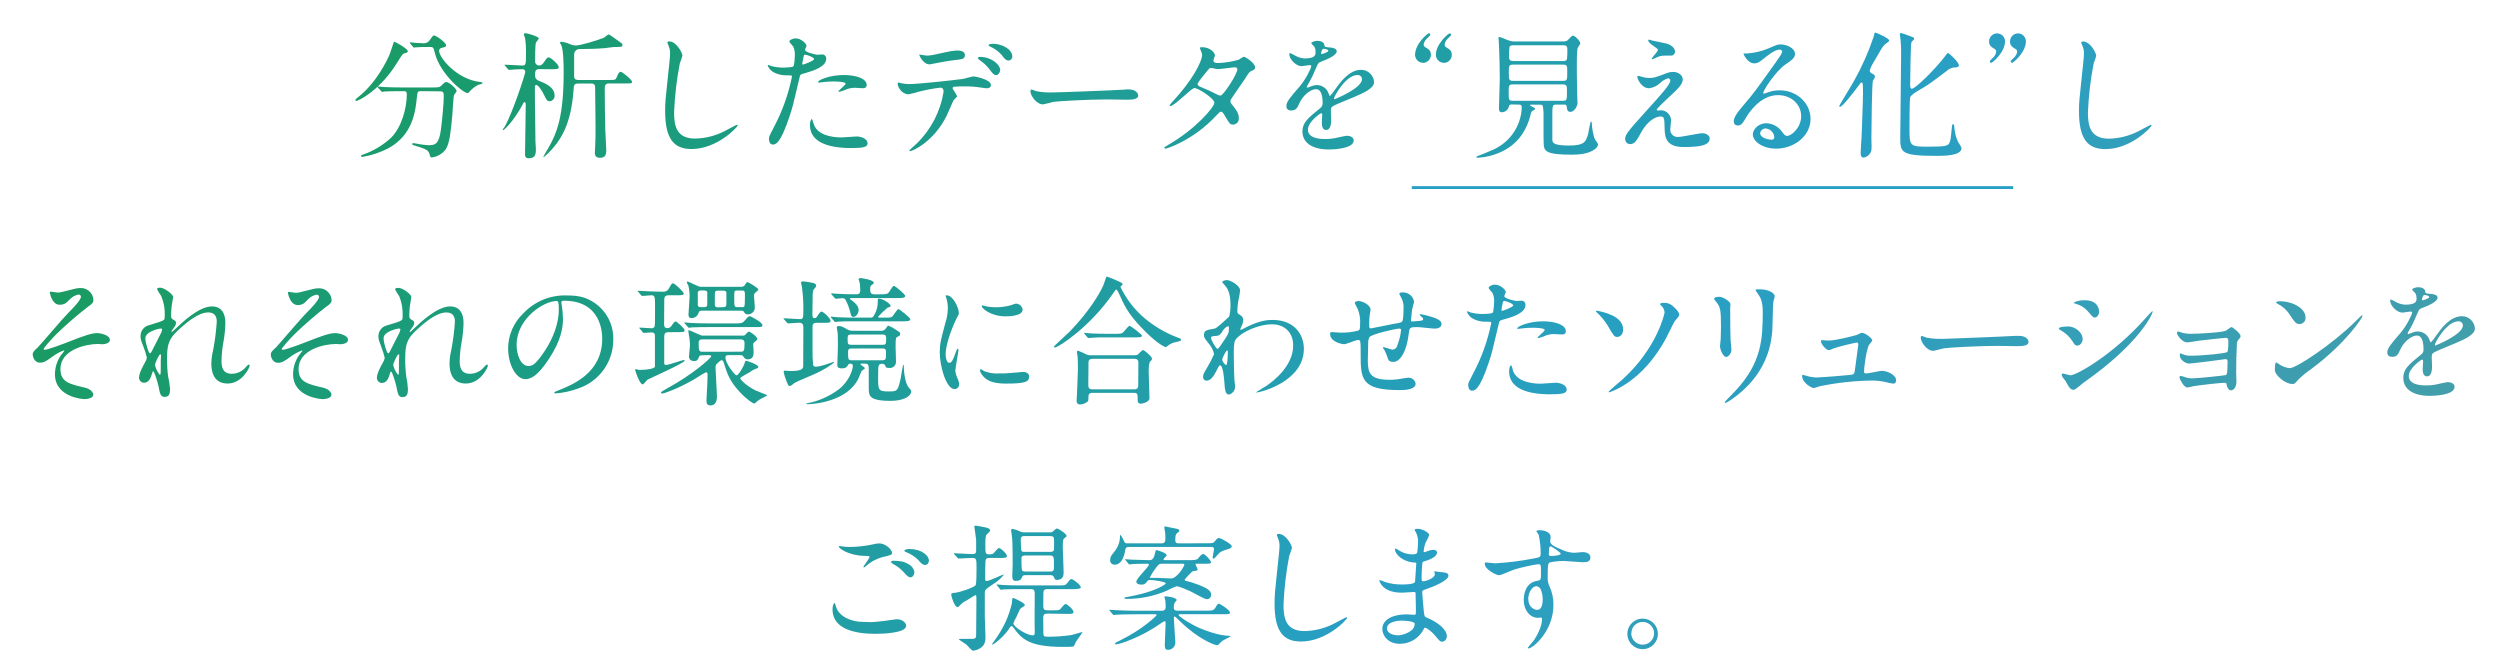 <svg xmlns="http://www.w3.org/2000/svg" xmlns:xlink="http://www.w3.org/1999/xlink" viewBox="0 0 873 230"><defs><style>.a{fill:none;}.b{clip-path:url(#a);}.c{fill:url(#b);}.d{fill:#289fc4;}</style><clipPath id="a" transform="translate(11.4 11.41)"><path class="a" d="M131,6.43c0,.48-.34.58-1.35.82-.48.14-1.34,1.53-2.4,3.26-5.57,9.17-13.2,13.3-14.26,13.3-.19,0-.28-.1-.28-.29s.09-.33,1-1.05c6.48-5.09,10.13-13.06,10.8-14.5.34-.72,1.59-4.8,1.64-4.8C126.43,3,131,5.62,131,6.43Zm4.65,14c-1.25,0-1.25.1-1.53,2.64-.44,4.22-1.35,12.53-9.7,17.19a31.58,31.58,0,0,1-9.17,3.12c-.14,0-.58,0-.58-.34s.24-.34,1.11-.62a27.6,27.6,0,0,0,9.46-5.81c3.55-3.6,5.42-10.13,5.42-15.12,0-1.06-.48-1.06-1.2-1.06H128c-1.78,0-4.08.05-4.94.1-.2,0-.87.14-1,.14s-.29-.14-.44-.34l-1-1.1c-.14-.19-.19-.24-.19-.29s0-.14.19-.14c.34,0,1.78.19,2.12.19,2.35.1,4.32.14,6.57.14h10.52c2.16,0,2.4-.09,3.17-.91s1.15-1,1.48-1c.77,0,3.56,2.2,3.56,3.21,0,.24-.77,1.11-.87,1.3-.24.48-.53,5.95-.62,7.05-.53,5.81-.92,9.75-2.26,11.91a7.25,7.25,0,0,1-4.9,2.88c-.52,0-.52-.14-.91-1.49-.29-1.1-1.92-1.73-4.41-2.45-1.06-.28-1.59-.48-1.59-.76s.43-.29.53-.29c.34,0,1.63.29,1.87.33a27.94,27.94,0,0,0,3.41.39c2.3,0,3.6-.43,4.27-5.38.48-3.7,1-9.26,1-11.71,0-1.3-.09-1.73-1.44-1.73ZM138,5c-1.2,0-2.83,0-3.84.1-.14,0-.81.09-1,.09s-.19,0-.38-.28l-.91-1.11a.49.49,0,0,1-.15-.33s.05-.1.15-.1c.28,0,1.68.19,2,.19.53.05,2.55.15,2.88.15a2.46,2.46,0,0,0,2-1.25c1-1.35,1.06-1.49,1.44-1.49.62,0,4.18,2.4,4.18,3.46,0,.48-.15.52-1.44.86-.24,0-1,.29-1,1,0,2.49,6.33,10.13,14.45,10.94.14,0,.72.1.72.39s-1.25.53-1.44.57a10,10,0,0,0-2.93,2.21c-.1.15-.63.72-.77.72-1.63,0-9.55-6.62-11.47-13.87C140,5.18,139.92,5,138.82,5Zm38.93,7.73c-1.49,0-1.49.87-1.49,2.31a1.79,1.79,0,0,0,1.15,1.68c2.26.91,5.67,2.2,5.67,5.23a1.88,1.88,0,0,1-1.73,2c-.86,0-1.15-.53-1.87-2.07s-2.12-3.6-2.74-3.6a.49.49,0,0,0-.53.43V23c0,1.44.19,14,.19,15,0,.39.15,2.26.15,2.55,0,1.58,0,3.31-2.5,3.31-1.29,0-1.29-.91-1.29-1.59,0-1.29.09-7.68.14-9.12,0-1.15.1-6.77.1-8.06,0-.34-.05-.82-.39-.82s-.33.15-.81,1.06c-3,5.52-6.29,8.69-6.68,8.69a.16.16,0,0,1-.14-.15c0-.19.58-.86.67-1,2.79-4.89,7.2-18.43,7.2-19.2a.89.89,0,0,0-.81-.91c-1.78,0-3.46.1-3.84.15-.15,0-.87.09-1,.09s-.29-.09-.43-.29l-.92-1.1c-.09-.1-.24-.24-.24-.34s.1-.09.2-.09c.86,0,5,.29,6,.29,1.29,0,1.29-.39,1.29-5.19a26.66,26.66,0,0,0-.33-4.42,8.06,8.06,0,0,1-.44-1.2c0-.43.44-.48.63-.48.38,0,4.61,1.11,4.61,1.83,0,.24-.87,1.2-1,1.44-.29.62-.29,5.71-.29,6.77a1.39,1.39,0,0,0,1.44,1.25c.48,0,1-.2,1.58-1.06,1.11-1.63,1.25-1.78,1.73-1.78.72,0,3.51,2.5,3.51,3.41,0,.72-.87.72-2.6.72Zm24.39,5c-1.49,0-1.54.87-1.54,1.92,0,2.11.1,12.29.19,14.36,0,.62.34,6.76.34,7,0,1.72-.39,2.68-2.26,2.68-1.54,0-1.73-1-1.73-1.77,0-.24.05-1.15.1-1.78.14-2.69.14-4.41.14-7.68,0-1.87-.14-11.14-.14-13.25,0-1.29-.58-1.44-1.39-1.44h-4.61c-1.25,0-1.39.63-1.44,1.25-.72,10.56-3.07,16.66-7.73,21.79a22.71,22.71,0,0,1-2.74,2.64c-.09,0-.14-.09-.14-.19s1.44-2.54,1.68-2.93c3.26-5.61,5.38-11.71,5.38-26.54,0-2.16-.05-7.73-.82-9.41a4.41,4.41,0,0,1-.48-.82c0-.09.05-.38.58-.38a9.67,9.67,0,0,1,2.88.81,5.23,5.23,0,0,0,2.16.48c1.39,0,7.2-1.68,9.69-2.68.29-.1,1.39-1.16,1.68-1.16a1.19,1.19,0,0,1,.58.24c.29.2,2.21,1.54,2.59,1.83,1.54,1.05,1.68,1.2,1.68,1.49,0,.81-.29.81-2.88.81-.43,0-2.69.34-3.21.39-2.84.24-5.91.33-8.79.33a1.87,1.87,0,0,0-2,1.83c0,1.1,0,6.53,0,7.73s1,1.24,1.48,1.24h10.71c2.06,0,2.3,0,2.69-1,.53-1.39.91-1.87,1.39-1.87s3.94,2.74,3.94,3.51c0,.57-.24.57-2.55.57Zm25.58-9.7a22.93,22.93,0,0,1-.91,2.69,114.36,114.36,0,0,0-2,17.09c0,4.85.91,9.17,7.34,9.17a23.68,23.68,0,0,0,10.08-2.49c.72-.34,4.37-2.36,4.57-2.36a.22.22,0,0,1,.23.24c0,.53-7.1,8.26-16.12,8.26-6.24,0-9.22-3.6-9.22-13.25,0-3,.09-3.94,1.1-13.34.19-1.59.63-5.53.63-6.87a6,6,0,0,0-.44-2.35c0-.15-.52-1.25-.52-1.3,0-.33.38-.48.67-.48C224.79,3.07,226.9,7,226.9,8.06Zm31.92,25a64.63,64.63,0,0,0,6.33-17.66c0-.48-.19-.48-1.72-.48a9.33,9.33,0,0,1-4.28-.86,4.64,4.64,0,0,1-2.49-2.6.2.2,0,0,1,.19-.19c.19,0,.91.39,1.1.43a17.65,17.65,0,0,0,4.28.53c.72,0,3-.09,3.4-.43s.53-3.6.53-3.94a6.67,6.67,0,0,0-.57-3c-.2-.24-1.35-1.44-1.35-1.78S265.15,2,266.4,2c2.16,0,3.84,2,3.84,2.54,0,.24-.53,1.2-.53,1.44,0,.91,3.84,1.73,4.33,1.73.19,0,1.24-.1,1.48-.1a1.38,1.38,0,0,1,1.59,1.49c0,2.69-4.08,4.08-7.25,5-1.63.43-1.83.48-2,1.34-2.45,10.46-2.49,10.51-3.5,13.63-3.31,10-5,10-5.95,10-1.16,0-1.3-1.59-1.3-2.11S257.33,35.86,258.82,33.07ZM269,11.14c.24,0,3.88-1.3,3.88-1.92s-2.59-1.54-3.12-1.54c-.28,0-.43.1-.52.58-.2,1-.2,1.1-.44,2.25C268.71,10.85,268.66,11.14,269,11.14Zm3.64,20.35c1,4.18,6.2,5.09,9.85,5.09.81,0,4.46-.34,5.23-.34,1.63,0,3.84.82,3.84,2.4,0,1.4-1.78,1.64-5.86,1.64-7.77,0-14.26-2-14.26-8,0-1.11.29-2.11.68-2.11C272.26,30.15,272.55,31.35,272.59,31.49Zm10.61-16.7c4.56,0,8,1.34,8,3.45,0,1.15-1,1.15-1.39,1.15s-2.31-.14-2.69-.14a8.05,8.05,0,0,0-3.55.77,8.35,8.35,0,0,1-2,.62c-.09,0-.24,0-.24-.14,0-.34,2.5-2.16,2.5-2.69,0-.72-3.41-.77-4.13-.77a29.23,29.23,0,0,0-3.46.19c-.28.05-1.39.2-1.58.2s-.38,0-.43-.1C273.89,16.71,278.07,14.79,283.2,14.79Zm39.6,7.34c0,.34-1.15,1.25-1.29,1.49s-2,4.61-2.4,5.42c-4.61,9.27-12.1,12.34-12.72,12.34-.2,0-.29-.1-.29-.24s2.16-2.06,2.54-2.4a32.41,32.41,0,0,0,9.41-18.1c0-.57-.09-1.44-1.15-1.44a58.83,58.83,0,0,0-7.63,1.44,29.19,29.19,0,0,1-3.46.87c-2.4,0-3.79-2.6-3.79-3.65,0-.29.09-.48.33-.48a3.8,3.8,0,0,1,.72.24,14.49,14.49,0,0,0,3,.33c3.07,0,15.5-1.34,18.86-1.82.58-.1,3.08-.86,3.6-.86s6.05,1.05,6.05,3c0,.86-.77,1.15-1.39,1.15s-2.88-.38-3.36-.43c-1-.1-2.35-.24-3.41-.24a42.58,42.58,0,0,0-4.85.14.58.58,0,0,0-.33.72A15.16,15.16,0,0,1,322.8,22.13ZM312.15,8c1.48,0,2-.15,6.81-1.2a19.58,19.58,0,0,1,3.84-.58c1,0,2.74.19,2.74,1.58s-.82,1.49-3.65,1.78c-2.45.29-5.66.91-6.38,1.06-.24.05-2.12.43-2.26.43-2.35,0-3.84-3.36-3.6-3.46C309.65,7.63,311.76,8,312.15,8Zm25.73,5c0,.72-.58,1.82-1.44,1.82-.68,0-1.11-.38-2.45-2.21a14.26,14.26,0,0,0-3.27-3c-.19-.15-.67-.58-.67-.77s.43-.39.82-.39C335.19,8.54,337.88,11.38,337.88,13.06Zm4.22-4.71a1.36,1.36,0,0,1-1.25,1.44c-1,0-1.63-.81-2.44-1.92a11.57,11.57,0,0,0-4-2.93c-.48-.19-.57-.38-.57-.52,0-.48,1.44-.48,1.77-.48C338.17,3.94,342.1,5.57,342.1,8.35Zm39.55,11.52c.29,0,.82,0,1.06,0,2.93,0,3.36,1.77,3.36,2.11,0,1.34-2,1.49-4,1.49-1.1,0-5.9-.1-6.86-.1-6.62,0-17.62.62-18.77.86-.58.1-3.17.87-3.74.87-2.07,0-4.28-3-4.28-4.61,0-.29.15-.58.39-.58s1.39.53,1.63.58a26.21,26.21,0,0,0,5.86.43C357.89,20.88,374.64,20.26,381.65,19.87Zm14.59,19.54c9.84-5.57,16.42-13.39,16.42-14.88s-5.71-5.14-6.91-5.14-6.92,6.29-8.5,6.29a.22.22,0,0,1-.24-.24,15.89,15.89,0,0,1,1.73-2.06c5.71-6.19,9.65-13,9.65-15.7,0-.38-.77-1.92-.77-2.26s.62-.28.91-.28c2.55,0,4.32,1.87,4.32,2.83,0,.29-.53,1.58-.53,1.87,0,.72,1,.82,1.64.82a29.24,29.24,0,0,0,7.2-1.16,11.27,11.27,0,0,1,1.77-1.05c.48,0,3.94,2.16,3.94,3.7,0,.72-.34.86-1.2,1.24s-.91.58-2.35,2.84c-.68,1.05-3.94,5.61-4.52,6.57-.43.67-.52.82-.52,1.2s0,.53.91,1.63c1.15,1.49,2,2.55,2,4.23a2.06,2.06,0,0,1-2.06,2.3c-1,0-1.2-.33-3-3.41-.1-.19-.63-1.1-1.11-1.1s-.72.34-1.68,1.34c-8.16,8.79-17.38,11.57-17.71,11.57-.1,0-.53,0-.43-.43C395.23,39.94,395.33,39.94,396.24,39.41Zm24.44-26.59c0-.53-.48-.67-.82-.67-.72,0-4.94.62-5.81.62a4.49,4.49,0,0,1-1.44-.19,3.09,3.09,0,0,0-1.15-.19.78.78,0,0,0-.58.19c-.05,0-4.08,4.8-4.08,5.37s.43.82,1.63,1.3a53.63,53.63,0,0,1,5.28,2.45,2.82,2.82,0,0,0,1.11.33C415.88,21.84,420.68,14.45,420.68,12.82Zm17.13,12.81c0-1.44,1.34-3,4.61-6.76,2.16-2.5,4.08-6.48,4.08-7.16,0-.28-.34-.33-.53-.33-.48,0-2.45.38-2.88.38-1.82,0-4.27-2.35-4.27-4.22,0-.15,0-.34.29-.34a11.44,11.44,0,0,1,1.82.91A7.6,7.6,0,0,0,444.1,9C448,9,448,7.68,448,6.72A3.76,3.76,0,0,0,447.65,5c-.14-.24-1.15-1.1-1.15-1.39s1.25-.77,2.11-.77c1.15,0,2.35.43,2.45,1.49.05.62.24.72,2.16.86.33,0,2.16.24,2.16,1.25,0,1.58-3.5,2.93-5.71,3.79-.72.29-.77.39-1.83,2.83a36.34,36.34,0,0,1-2.59,5.19c-.24.43-.34.58-.34.77a.18.18,0,0,0,.2.19,9.91,9.91,0,0,0,1.48-.53,4.53,4.53,0,0,1,1.88-.38,4.32,4.32,0,0,1,4.08,2.93c.33.81.38.91.48.91a24.62,24.62,0,0,0,2-2.59c1.58-2.21,4.7-6.58,8.88-6.58a4.53,4.53,0,0,1,4.51,4.27c0,2.26-3.79,3.84-6.77,5.14-1.2.53-6.62,2.69-7.49,3.21s-.81,1-.81,2c0,.43.09,2.45.09,2.88,0,.77,0,3.51-1.78,3.51-1.29,0-1.48-1.59-1.48-2.45,0-.48.14-2.79.14-2.84s0-.57-.33-.57-4.66,3-4.66,5.71c0,3.31,4.8,3.31,6.19,3.31a15,15,0,0,0,3.07-.28c.68-.1,3.75-.87,4.37-.87,1,0,2.35.48,2.35,1.63,0,3-7.44,3.17-8.59,3.17-6.1,0-9.31-2.49-9.31-6.29,0-3.07,1.82-4.61,6.33-8.25a2.05,2.05,0,0,0,.72-1.68c0-2.16-.38-4.85-2.3-4.85s-4.66,2.21-5.9,5.09c-.53,1.2-1.06,2.35-2.6,2.35C438.72,27.22,437.81,26.93,437.81,25.63ZM450.05,7.49c.1,0,2.4-.63,2.4-1.15s-1.2-.72-1.63-.72c-.67,0-.86,1.34-.86,1.53S450,7.49,450.05,7.49ZM454.42,23c0,.1.05.24.19.24s9.6-3.84,9.6-7a1.47,1.47,0,0,0-1.68-1.44C458.55,14.83,454.42,22.27,454.42,23Zm31.1-12.48a2.81,2.81,0,0,1-2.78-2.78c0-3.84,4.37-7.54,4.85-7.54a.52.52,0,0,1,.48.53c0,.29-1.15,1.25-1.35,1.49a3.45,3.45,0,0,0-1,1.92,1.16,1.16,0,0,0,.48.86c1.4.86,2.07,1.25,2.07,2.74A2.82,2.82,0,0,1,485.52,10.56Zm7.3,0A2.81,2.81,0,0,1,490,7.78c0-3.84,4.37-7.54,4.84-7.54a.53.53,0,0,1,.49.53c0,.29-1.16,1.25-1.35,1.49a3.38,3.38,0,0,0-.91,1.92,1.09,1.09,0,0,0,.43.86c1.39.86,2.07,1.25,2.07,2.74A2.82,2.82,0,0,1,492.82,10.56Zm23.71,14.55c-.29,0-.91,0-1,.62a2.6,2.6,0,0,1-2.5,2.11c-.67,0-1-.43-1-1.25s.29-9,.29-10.56c0-2.49-.1-8-.24-10.75,0-.53-.19-3.12-.19-3.41s0-.38.14-.38c.38,0,2.83,1.1,3.36,1.25a6.37,6.37,0,0,0,2.31.38h16.61a3,3,0,0,0,1.53-.29c.34-.19,1.59-1.77,2-1.77.72,0,2.59,1.92,2.59,2.68a.83.83,0,0,1-.19.48c-.1.15-.53.82-.63,1-.38.68-.38,4.18-.38,5.43,0,3.41,0,4.85.14,11.47,0,.34.1,2.07.1,2.45,0,1.15-1.15,3.12-2.45,3.12-1.1,0-1.2-.77-1.3-1.73s-.76-.81-1.15-.81h-2.59c-1.3,0-1.3.48-1.3,3.88V37.2c0,1.06,0,2.21,5.72,2.21,5.42,0,5.95-1.2,6.77-4,.19-.67.72-4.42,1-4.42.09,0,.24.15.28.48,0,1,.39,4.37,1.16,5.86.14.24,1.05,1.39,1.05,1.73a2.8,2.8,0,0,1-1.34,1.77c-2,1.44-5.19,1.78-7.83,1.78-9.31,0-9.74-1.34-9.84-3.89-.05-.86-.05-1.73-.05-9.26a16.7,16.7,0,0,0-.28-3.94,1.11,1.11,0,0,0-1-.38h-2.55c-.81,0-.91,0-.91.14s.53.43.72.53c.86.43,1.06.53,1.06.77s-.05.24-.68.62a1.38,1.38,0,0,0-.81,1.15,21.19,21.19,0,0,1-3,7.11c-5.18,7.77-14.83,8.21-15.5,8.21-.19,0-.48,0-.48-.24s.19-.29.38-.34c1.39-.53,3.55-1.34,5.62-2.3A16.78,16.78,0,0,0,520,26.21c0-1-.34-1.1-1.16-1.1Zm.39-7c-1.49,0-1.49.43-1.49,2.59,0,2.74,0,3.12,1.44,3.12h17.57c1.29,0,1.34-.24,1.34-3.41,0-1.63,0-2.3-1.39-2.3Zm.09-6.91c-1.53,0-1.53.43-1.53,2.88,0,2.25,0,2.78,1.44,2.78h17.56c1.4,0,1.4-.34,1.4-3.36,0-1.73,0-2.3-1.44-2.3Zm.1-6.77c-.44,0-1.11,0-1.4.57a29.05,29.05,0,0,0-.14,3.65c0,1.3,1,1.3,1.59,1.3h17.32a1.32,1.32,0,0,0,1.3-.58,25.1,25.1,0,0,0,.14-3.31c0-.67,0-1.63-1.24-1.63Zm53.71,9.65a6.12,6.12,0,0,1,2-.34c1.92,0,3.41,1.2,3.41,2.64,0,1.73-1.83,3.41-5.57,6.86-.53.53-3.56,3.32-3.56,3.7,0,.19.24.29.48.29s.92-.1,1.06-.1a3.62,3.62,0,0,1,3.5,3.51c0,.48-.28,2.64-.28,3.12a2.52,2.52,0,0,0,2.78,2.69c1.34,0,7.25-1.3,8.45-1.3s2.54.72,2.54,1.82c0,2.6-4,3-9.16,3-5.72,0-6.53-3-6.58-6.34-.1-3.89-.1-4.32-1.54-4.32-1,0-4.13.86-6.77,5.76-1.34,2.45-2.11,3.89-3.74,3.89a1.77,1.77,0,0,1-1.73-1.73c0-1.29,0-1.82,7.87-10.42,4.13-4.56,7.88-8.64,7.88-10a.73.73,0,0,0-.82-.81,6.55,6.55,0,0,0-2.69,1.58,6.71,6.71,0,0,1-3.89,1.87c-2.78,0-4.12-3.45-4.12-3.93,0-.2.09-.39.33-.39s1.25.34,1.35.34a7.78,7.78,0,0,0,2.35.38C566,15.84,566.5,15.7,570.82,14.07Zm-5-11.24c.72.19,4.08.82,4.7,1,1.59.43,3,1.54,3,2.83A1.35,1.35,0,0,1,572.21,8c-3.36,0-3.45,0-4.61.43a21.36,21.36,0,0,1-2,.86.22.22,0,0,1-.2-.24c0-.33,2.16-2.49,2.16-3.07,0-.29-.76-.77-1.77-1.49-1.49-1-1.63-1.58-1.63-1.82a.22.22,0,0,1,.19-.24C564.53,2.4,565.59,2.78,565.83,2.83Zm51.74,26.31c0-3.94-3.31-7.3-8.11-7.3-6.34,0-10.42,6.58-11.28,8.07s-1.44,2.54-2.74,2.54a1.32,1.32,0,0,1-1.39-1.34c0-1.2.39-2.26,3.79-6.24,3.12-3.65,3.6-4.28,10.85-14.45,1.59-2.26,2.26-3.27,2.26-3.8,0-.33-.34-.67-.91-.67-1.78,0-4.61,2.4-5.43,3.07-1.92,1.59-2.59,1.73-3.41,1.73-2.25,0-3.74-3.07-3.74-3.31s.14-.14,1.15-.14a23.36,23.36,0,0,0,7.44-1.73c3-1.3,3.31-1.44,4.37-1.44,1.92,0,5,1.2,5,3.31,0,1.39-1.1,2.16-3.41,3.75-3.45,2.44-7.68,9-7.68,9.84a.36.36,0,0,0,.29.33c.29-.09.91-.33,1.2-.43a11.54,11.54,0,0,1,4.22-.77c6.15,0,10.81,4.56,10.81,10,0,6.09-5.91,10.37-12,10.37-4.75,0-8.16-2.55-8.16-5,0-1.73,2-3.89,4.76-3.89A7.12,7.12,0,0,1,611,34.75c.67.87,1,1.3,1.63,1.3C614.21,36.05,617.57,33.12,617.57,29.14Zm-12.33,4.32a2,2,0,0,0-2,1.68c0,1.25,2.06,2.26,4.13,2.26a.8.8,0,0,0,.82-.87A3.27,3.27,0,0,0,605.24,33.46Zm37.39-16.71c-.34,1-.53,16.37-.53,20,0,.67.14,3.7,0,4.32a3.32,3.32,0,0,1-2.69,2.59c-1.06,0-1.06-1.2-1.06-1.68,0-.91.29-5,.34-5.85,0-1.25.48-11.86.48-15,0-3.55-.1-3.7-.48-3.7s-.43.29-1.35,1.49c-1.39,1.83-5.32,7-6.19,7a.31.31,0,0,1-.29-.29c0-.19,4.47-7.44,5.24-8.88a89.4,89.4,0,0,0,6.77-15.26c.33-1.49.33-1.49.62-1.49s4.85,2,4.85,2.78c0,.34-1.39,1.2-1.59,1.4-.91,1-1.2,1.48-3.69,5.85a12.85,12.85,0,0,0-1.54,3.22c0,.53.34.82.82,1.06.67.33,1,.57,1,1.1C643.4,15.65,642.68,16.56,642.63,16.75Zm28.7-4.6a4.37,4.37,0,0,0-2.88,1.2c-5.28,4-6.38,4.84-9.16,6.43-1.3.77-3.32,1.92-3.65,2.83-.2.62-.24,9-.24,10.51,0,6.58,0,6.72,6.67,6.72,6,0,6.67-.33,7.2-1.2.43-.67.58-1.77.86-4.89.15-1.54.15-1.73.53-1.73s.29,0,.48,1.73a12.79,12.79,0,0,0,1.3,4.56,10.79,10.79,0,0,1,1.15,2c0,2.74-6.14,2.74-8.83,2.74-12.58,0-12.58-1.3-12.58-6.48,0-4.51.29-24.34.29-28.47a42.16,42.16,0,0,0-.19-5.61c0-.24-.24-1.49-.24-1.78s.14-.58.33-.58a24.24,24.24,0,0,1,2.74.92c1.73.62,1.92.67,1.92,1.1a.6.6,0,0,1-.19.38c-.67.63-.72.68-.82,1.16-.19.81-.38,12.24-.38,14.49,0,.44,0,1.44.57,1.44,1.2,0,7.83-6.43,11.67-11.42.14-.24.81-1.11,1-1.11s4.22,3.51,3.74,4.57C672.39,12.05,671.67,12.15,671.33,12.15ZM686,.24A2.81,2.81,0,0,1,688.76,3c0,3.84-4.37,7.54-4.85,7.54a.52.52,0,0,1-.48-.53c0-.28,1.15-1.25,1.34-1.49a3.38,3.38,0,0,0,.91-1.92.92.92,0,0,0-.43-.81c-1.39-.87-2.06-1.3-2.06-2.74A2.82,2.82,0,0,1,686,.24Zm7.3,0A2.81,2.81,0,0,1,696.05,3c0,3.84-4.37,7.54-4.85,7.54a.53.53,0,0,1-.48-.53c0-.28,1.16-1.25,1.35-1.49A3.38,3.38,0,0,0,693,6.62a.94.94,0,0,0-.43-.81c-1.39-.87-2.07-1.3-2.07-2.74A2.83,2.83,0,0,1,693.27.24Zm27.31,7.82a22.93,22.93,0,0,1-.91,2.69,115.69,115.69,0,0,0-2,17.09c0,4.85.91,9.17,7.35,9.17a23.71,23.71,0,0,0,10.08-2.49c.72-.34,4.37-2.36,4.56-2.36a.23.23,0,0,1,.24.24c0,.53-7.11,8.26-16.13,8.26-6.24,0-9.22-3.6-9.22-13.25,0-3,.1-3.94,1.11-13.34.19-1.59.62-5.53.62-6.87a6,6,0,0,0-.43-2.35c-.05-.15-.53-1.25-.53-1.3,0-.33.38-.48.67-.48C718.47,3.07,720.58,7,720.58,8.06ZM21.22,93.39c0,.72-.29,1.25-1.83,2.26a135,135,0,0,0-11.09,9.6c-1.77,1.78-4.46,4.85-4.46,5.18s.19.29.43.29c1.06,0,7-2.25,8.55-2.88,5.13-2,7.73-2.93,9.69-2.93,1.06,0,4.47.63,4.47,2.36,0,1.2-1.83,1.53-2.5,1.53-.29,0-1.53-.09-1.77-.09-3.84,0-13,1.87-13,8.73,0,4.52,3,5.24,8.59,6.53,2.4.58,2.88,2,2.88,2.45,0,1-1.49,1.54-3.17,1.54-.33,0-10.22-.58-10.22-8.69a11.83,11.83,0,0,1,2.11-6.68c.19-.24,1.15-1.39,1.15-1.48a.17.17,0,0,0-.19-.15,15.76,15.76,0,0,0-3.6,1.92c-2.59,1.87-3.27,2.35-4.75,2.35-2,0-2.5-2.35-2.5-2.78,0-.91.43-1.34,1.82-2.59.44-.34,8.84-10.27,10.61-12,1.49-1.49,4.42-4.51,4.42-5.62a.8.8,0,0,0-.82-.81A5.61,5.61,0,0,0,13,93.1C11.67,94.45,11.14,95,9.36,95,6.77,95,6,90.94,6,90.8a.33.33,0,0,1,.34-.38c.14,0,2,.33,2.35.33a5.72,5.72,0,0,0,1.68-.24c4.7-1.2,5.23-1.34,6.38-1.34A4.35,4.35,0,0,1,21.22,93.39Zm27.84-1.1c0,.38-.44,2.49-.48,2.93a32.78,32.78,0,0,0-.24,3.45c0,1,.14,1.25,1,1.68.44.24.73.48.73,1a2.29,2.29,0,0,1-.44,1.25c-1,1.39-1.15,1.59-1.15,1.73a.12.12,0,0,0,.14.14c.1,0,.25-.09,1.21-1,2.49-2.4,8.3-7.88,12.76-7.88,3.27,0,4.71,2.31,4.71,5.72a42,42,0,0,1-.58,6.14,41.49,41.49,0,0,0-.77,7.2c0,1.87.29,4.46,3.56,4.46a6.4,6.4,0,0,0,5-2.4c.33-.38.77-.81,1-.81s.28.24.28.38c0,.67-2.64,6.24-7.73,6.24-5.66,0-5.66-5.71-5.66-7A20.39,20.39,0,0,1,63,111a80.56,80.56,0,0,0,1.29-10c0-.86,0-3.31-3-3.31-3.41,0-7.49,3.41-10.66,6.38s-3.7,5-3.7,9.84a44,44,0,0,0,.39,6.2A28.86,28.86,0,0,1,48,124.5c0,1.58-.38,2.69-1.87,2.69s-1.68-1.11-2.16-3.65c-.1-.62-1.39-5.28-1.87-5.28-.19,0-.24.14-.58,1.3-.43,1.44-1.2,2.68-2.64,2.68a1.76,1.76,0,0,1-1.73-1.77c0-1.68,1.64-4.52,2.12-5.38a4.54,4.54,0,0,0,.62-1.58,25,25,0,0,0-1.1-3.6c-1.06-2.69-1.11-3-1.11-3.84a3.88,3.88,0,0,1,2.4-3.75c3.31-1,5.14-1.53,5.72-2,.28-.19.33-.52.33-1.39a16.12,16.12,0,0,0-1.25-7,18.35,18.35,0,0,1-1.44-2.4c0-.43.77-.48,1.11-.48C46.08,89.07,49.06,91.42,49.06,92.29Zm-4.32,11c-.39,0-5.38,1-5.38,3.41,0,1.68,1.15,5.28,1.58,5.28.2,0,.44-.29.53-.48s2.69-5.28,2.93-5.76a6.56,6.56,0,0,0,.86-2.16A.51.51,0,0,0,44.74,103.33Zm0,11.14c0-.24.09-1.59.09-1.68s0-.44-.24-.44c-.48,0-1.87,3.17-1.87,3.7a7.83,7.83,0,0,0,1.68,3.46C44.74,119.51,44.74,119.17,44.74,114.47ZM104.4,93.39c0,.72-.28,1.25-1.82,2.26a133.3,133.3,0,0,0-11.09,9.6C89.71,107,87,110.1,87,110.43s.19.29.43.29c1.05,0,7-2.25,8.54-2.88,5.14-2,7.73-2.93,9.7-2.93,1.06,0,4.46.63,4.46,2.36,0,1.2-1.82,1.53-2.49,1.53-.29,0-1.54-.09-1.78-.09-3.84,0-13,1.87-13,8.73,0,4.52,3,5.24,8.6,6.53,2.4.58,2.88,2,2.88,2.45,0,1-1.49,1.54-3.17,1.54-.34,0-10.23-.58-10.23-8.69a11.9,11.9,0,0,1,2.11-6.68,18,18,0,0,0,1.16-1.48A.17.17,0,0,0,94,111a15.76,15.76,0,0,0-3.61,1.92c-2.59,1.87-3.26,2.35-4.75,2.35-2,0-2.49-2.35-2.49-2.78,0-.91.43-1.34,1.82-2.59.43-.34,8.83-10.27,10.61-12,1.49-1.49,4.42-4.51,4.42-5.62a.81.81,0,0,0-.82-.81,5.58,5.58,0,0,0-3.07,1.72c-1.3,1.35-1.83,1.92-3.6,1.92-2.6,0-3.36-4.08-3.36-4.22s0-.38.33-.38,2,.33,2.35.33a5.67,5.67,0,0,0,1.68-.24c4.71-1.2,5.24-1.34,6.39-1.34A4.34,4.34,0,0,1,104.4,93.39Zm27.84-1.1c0,.38-.43,2.49-.48,2.93a32.78,32.78,0,0,0-.24,3.45c0,1,.15,1.25,1,1.68.43.24.72.48.72,1a2.34,2.34,0,0,1-.43,1.25c-1,1.39-1.15,1.59-1.15,1.73s0,.14.14.14.24-.09,1.2-1c2.5-2.4,8.31-7.88,12.77-7.88,3.26,0,4.7,2.31,4.7,5.72a43.27,43.27,0,0,1-.57,6.14,41.49,41.49,0,0,0-.77,7.2c0,1.87.29,4.46,3.55,4.46a6.4,6.4,0,0,0,5-2.4c.34-.38.77-.81,1-.81s.29.24.29.38c0,.67-2.64,6.24-7.73,6.24-5.66,0-5.66-5.71-5.66-7a20.14,20.14,0,0,1,.57-4.51,79.24,79.24,0,0,0,1.3-10c0-.86,0-3.31-3-3.31-3.41,0-7.49,3.41-10.65,6.38s-3.7,5-3.7,9.84a44.13,44.13,0,0,0,.38,6.2,29.59,29.59,0,0,1,.58,4.46c0,1.58-.39,2.69-1.87,2.69s-1.68-1.11-2.16-3.65c-.1-.62-1.4-5.28-1.88-5.28-.19,0-.24.14-.57,1.3-.43,1.44-1.2,2.68-2.64,2.68a1.75,1.75,0,0,1-1.73-1.77c0-1.68,1.63-4.52,2.11-5.38a4.56,4.56,0,0,0,.63-1.58,25.14,25.14,0,0,0-1.11-3.6c-1-2.69-1.1-3-1.1-3.84a3.88,3.88,0,0,1,2.4-3.75c3.31-1,5.13-1.53,5.71-2,.29-.19.34-.52.34-1.39A16.12,16.12,0,0,0,128,92a18.35,18.35,0,0,1-1.44-2.4c0-.43.77-.48,1.1-.48C129.27,89.07,132.24,91.42,132.24,92.29Zm-4.32,11c-.38,0-5.37,1-5.37,3.41,0,1.68,1.15,5.28,1.58,5.28.19,0,.43-.29.53-.48s2.69-5.28,2.93-5.76a6.56,6.56,0,0,0,.86-2.16A.53.53,0,0,0,127.92,103.33Zm0,11.14c0-.24.1-1.59.1-1.68s0-.44-.24-.44c-.48,0-1.87,3.17-1.87,3.7a7.83,7.83,0,0,0,1.68,3.46C127.92,119.51,127.92,119.17,127.92,114.47Zm56.69-20.21c0,.14.1.33.1.52a37.28,37.28,0,0,1,.48,5.19c0,3.22-.72,7.68-4.95,14.06-3.84,5.86-6.28,7-8.2,7-3.17,0-6-4.94-6-10.8A16.9,16.9,0,0,1,171.36,98a19.87,19.87,0,0,1,15.32-6.24c4.36,0,6.38.86,7.73,1.54a15,15,0,0,1,8.35,14,17.89,17.89,0,0,1-12.1,16.89,29.59,29.59,0,0,1-8,1.78c-.19,0-.48,0-.48-.34,0-.14.1-.19,1.3-.67,5-2,15.41-6.1,15.41-18.05,0-1.87-.19-13.3-13.3-13.3C184.66,93.58,184.61,94,184.61,94.26ZM169,109c0,3.12,1.25,7.4,4.18,7.4,1.39,0,2.54-.58,5.85-5.57,2.55-3.89,4.71-9.22,4.71-14,0-2.88-.19-3.12-.82-3.12C178.37,93.73,169,99.92,169,109Zm53.14-4.41c-1.2,0-1.59.33-1.59,1.68v9c0,.48.1.77.58.77,1,0,5.76-1.73,6.19-1.73.19,0,.38.15.38.24,0,.77-12.67,6.39-13,6.63s-1.29,1.63-1.68,1.63c-1.1,0-2.64-4.94-2.64-5s.1-.34.24-.34a4.49,4.49,0,0,1,.72.19,2.18,2.18,0,0,0,.82.1c1.82,0,5-.33,5.14-1.15V106c0-.58,0-1.34-1.3-1.34-.38,0-2.3.19-2.59.19s-.24-.15-.43-.34l-.92-1.1c-.09-.15-.24-.24-.24-.29s.15-.14.15-.14c.62,0,3.5.24,4.17.24a1,1,0,0,0,1.11-1c.09-.15.09-5.38.09-6,0-4,0-4.52-1.29-4.52-.48,0-2.79.24-3.17.24-.14,0-.24-.09-.43-.29l-.92-1.1a.8.8,0,0,1-.23-.34c0-.09.14-.09.14-.09.53,0,3,.19,3.5.19,2.07.1,3.8.14,5.09.14a2.18,2.18,0,0,0,2.26-1.34c.91-1.54.91-1.58,1.34-1.58.67,0,3.75,3.12,3.75,3.55,0,.62-1,.62-2.55.62h-2.69c-.52,0-1.44,0-1.58,1.25,0,.53-.05,8.16-.05,8.83,0,.44,0,1.4,1.11,1.4.91,0,1.24-.48,1.92-1.44.24-.34.67-.92,1-.92s3.12,2.45,3.12,3.08-.24.67-2.49.67Zm11.71,8.06c-.34,0-1,0-1.11.48-.52,1.11-.62,1.54-1.77,1.54s-1.78-.67-1.78-1.59c0-.57.34-3.21.34-3.84a17,17,0,0,0-.15-2.35c-.09-.43-.43-2.54-.43-2.78,0,0,0-.19.1-.19.33,0,.67.14,3.12,1.24,1.3.58,1.39.63,2.06.63h13.88a.85.85,0,0,0,.81-.39c.87-.86.91-1,1.25-1s2.88,1.68,2.88,2.54c0,.29-.1.38-1,1.15a.81.81,0,0,0-.43.77c0,.38.14,2.26.14,2.69,0,.77,0,2.54-2.11,2.54a1.65,1.65,0,0,1-1.44-1c-.38-.48-.62-.48-1.29-.48h-4.13c-.58,0-.87.29-.87.77,0,2.11,3.27,6.29,3.89,6.29s2.55-3.07,2.93-4.66c.1-.33.19-.43.48-.43s4.18,1.3,4.18,2.16c0,.29-.34.48-.58.53a7.41,7.41,0,0,0-2.4,1.29c-.58.39-3.36,1.73-3.36,2.16,0,.2,1.82,2.45,5.33,4.18.67.34,4.18,1.63,4.18,1.73s-2.69,1.39-3.12,1.73c-.24.14-1.2,1.15-1.49,1.15s-2.16-1-5-4c-3.64-3.94-4.36-6.29-5.66-10.37-.14-.39-.29-.77-.72-.77s-1.34,1-1.78,1.39a1.63,1.63,0,0,0-.33,1.15c0,1.44.48,8.69.48,10.18,0,1.83-.67,3.07-2.26,3.07-1.25,0-1.39-.86-1.39-1.68,0-.43.1-1.48.1-2.25.09-2,.28-4.27.28-7,0-.2-.09-.63-.48-.63s-3.64,2.11-4.27,2.5c-5.86,3.36-10.51,4.9-11,4.9-.29,0-.53-.1-.53-.34s1.59-1.1,2.16-1.44c8.69-4.7,15.41-10.61,15.41-11.23,0-.39-.48-.39-.91-.39Zm11.38-11.13c2,0,2.59,0,3.36-.92,1.2-1.39,1.34-1.58,1.82-1.58s4.42,2.16,4.42,3.07c0,.72-.24.72-2.55.72H236.36c-1.16,0-4.47,0-6.15.1a8.7,8.7,0,0,1-1.05.14c-.15,0-.24-.14-.39-.33l-1-1.11c-.19-.19-.19-.24-.19-.29s0-.14.09-.14c.34,0,1.88.19,2.17.19,2.2.1,4.32.15,6.57.15Zm2.2-12.77a1.45,1.45,0,0,0,1.3-.63c.48-.77.53-1,.91-1s3.8,2.07,3.8,2.6c0,.24-1.06,1-1.25,1.24s-.29.34-.29,1,.29,3.36.29,4a2.4,2.4,0,0,1-2.5,2.4c-.72,0-1-.29-1.39-1-.24-.29-.63-.29-1.06-.29H233.81c-.86,0-1.1.19-1.29.82a2.52,2.52,0,0,1-2.5,1.77c-.82,0-1-.58-1-1.34,0-.48.38-5.09.38-6A14.71,14.71,0,0,0,229,88.4c0-.19-.58-1-.58-1.15a.31.31,0,0,1,.34-.34c.34,0,3.7,1.83,4.47,1.83Zm-13,7.1c.28,0,1.15,0,1.15-.86V90.7c0-.48-.53-.67-1.11-.67h-1.15c-.29,0-1.05,0-1.05.82v4.32c.14.67.57.67,1.05.67Zm12.67,15.55c1.2,0,1.49,0,1.49-3,0-1.3-.92-1.3-1.54-1.3H234.15c-.67,0-1.59,0-1.59,1.25,0,3,.24,3.07,1.54,3.07Zm-6-15.55c1,0,1.15-.43,1.15-1.1v-4c0-.48-.53-.67-1.06-.67h-1.82c-.91,0-1.15.29-1.15,1.11v4c.09.53.52.72,1.05.72Zm6.57,0c.44,0,.82,0,.91-.43s.15-1.15.15-3.79c0-1,0-1.59-.91-1.59H246c-1,0-1,.24-1,2.5,0,3,0,3.31,1.1,3.31Zm14.78,4.32c-.19-.24-.24-.24-.24-.33s.1-.1.19-.1c.87,0,4.76.29,5.53.29,1.2,0,1.2-.39,1.2-3.94a52.08,52.08,0,0,0-.44-6.86c0-.34-.38-1.83-.38-1.92,0-.44.67-.48.72-.48a31,31,0,0,1,3.74.62c.63.24.82.53.82.91s-.24.67-.62,1.06-.53.67-.58,2.06c0,0-.1,5.91-.1,6.48,0,1,0,1.73.77,1.73a1,1,0,0,0,.87-.62c.38-.58,1.1-1.68,1.53-1.68.67,0,3.17,2.4,3.17,3.21s-.91.72-2.59.72h-1.92c-1,0-1.54,0-1.78,1,0,.15,0,8,0,8.45a38.12,38.12,0,0,0,.24,5.42.92.92,0,0,0,.92.44c.86,0,2.4-.34,5.52-1.44a3.8,3.8,0,0,1,.72-.24.15.15,0,0,1,.14.14c0,.24-3.17,2.59-7.73,4.51-5.37,2.26-6,2.55-6.62,3.12a3.23,3.23,0,0,1-1.06.68c-.53,0-.62-.2-1.3-1.92a17.9,17.9,0,0,1-.91-2.93c0-.44.19-.53.48-.53s1.63.14,1.87.14c4.47,0,4.47-1,4.47-2,0-2.06.05-11.32.05-13.24,0-1.06-.34-1.64-1.54-1.64-.57,0-3.22.24-3.74.24-.19,0-.29-.09-.44-.28Zm33.65,3.94a1.93,1.93,0,0,0,1.88-.87c.52-.81.57-.91.91-.91a13.13,13.13,0,0,1,2.83,1.59c1.1.72,1.2.76,1.2,1.29s-.05.58-.77.91-.81.39-.81,3.6c0,.72.14,4.32.14,5.09a2.15,2.15,0,0,1-2.5,2.26c-1,0-1.05-.24-1.24-.77a1.07,1.07,0,0,0-1.11-.67c-1.39,0-1.39.48-1.39,4.65,0,4.42,0,5,3.55,5,3.22,0,3.27-.15,4.27-4.28.2-.81.77-5,1-5s.15.1.15.53c0,1.92.48,6,1.72,7.39.87,1,.87,1,.87,1.3,0,1.77-2.69,3.36-7.3,3.36-6.62,0-7.2-1.59-7.39-2.69-.19-.91-.14-.91-.14-8.4,0-1.39-.15-1.92-1.25-1.92h-1.35c-.09,0-.33,0-.33.19s1.58,1.1,1.58,1.44c0,.19-1,.77-1.15.91-.19.48-.91,2.21-1.1,2.64-3.75,7.88-15.17,9-18,9-.09,0-.24,0-.24-.14s.05-.1.63-.24a27,27,0,0,0,10.65-4.76c3.6-2.73,5-6.81,5-8.25,0-.58-.28-.77-.91-.77a.77.77,0,0,0-.81.53c-.29.52-.63,1.1-2.12,1.1S281,116.58,281,116c0-.86.19-5.28.19-6.24,0-.43,0-4.6-.09-5,0-.24-.29-1.49-.29-1.77,0-.53.38-.53.67-.53.91,0,1.25.19,2.74,1a3.39,3.39,0,0,0,2.16.63Zm1.3-4.61c2.16,0,2.35,0,2.83-.43s1.63-2.55,2.11-2.55c.29,0,4.13,2.93,4.13,3.56s-1,.72-2.59.72H287.38c-3.36,0-4.85,0-5.86.09-.19,0-1.1.15-1.25.15s-.24-.1-.38-.29l-1-1.15c-.14-.15-.19-.24-.19-.29s.05-.15.14-.15c.34,0,1.83.2,2.16.2,2.31.14,4.32.14,6.58.14h4.94c.63,0,.92,0,1.44-1.06a9,9,0,0,0,1.16-4.8c0-.53,0-.77.48-.77,1.1,0,4,1.68,4,2.55,0,.29-.19.38-1.06.62a27.25,27.25,0,0,0-3.31,3.17c0,.29.34.29.53.29Zm-18.34-8c-.19-.19-.19-.29-.19-.33s.05-.15.14-.15c.29,0,1.49.15,1.73.15,1.83.14,5.09.19,6.91.19,1,0,1.35-.48,1.35-1.39a23.18,23.18,0,0,0-.14-2.36c-.05-.24-.44-1.44-.44-1.53s.24-.39.63-.39,4.65.63,4.65,1.59c0,.33,0,.38-.76.86-.39.29-.48.63-.48,1.39,0,1.16.19,1.83,1.39,1.83h1.92c2.21,0,2.78,0,3.36-.91,1.15-1.78,1.25-2,1.68-2s3.89,2.88,3.89,3.5-.92.72-2.55.72H287.57c-2,0-2.21,0-2.21.2s.39.43.82.72,2.26,1.68,2.26,3.26c0,1.11-.82,2.4-1.88,2.4-.67,0-.81-.53-1.1-1.82a18.56,18.56,0,0,0-1.58-4.13,1.19,1.19,0,0,0-1.16-.58c-.33,0-2,.19-2.25.19s-.24-.14-.44-.33ZM296.69,109c1.15,0,1.35-.15,1.35-1.78,0-1.3,0-1.82-1.35-1.82H285.94c-1.35,0-1.35.43-1.35,1.77,0,1.54.1,1.83,1.4,1.83Zm-10.61,1.29c-.67,0-1.34,0-1.34,1.11,0,2.73,0,3,1.39,3H296.6c1.39,0,1.39-.38,1.39-2.59,0-1.11-.05-1.54-1.35-1.54Zm34,5c.81,0,1.25-.77,2.3-3.74.29-.82.43-1.2.67-1.2s.24.48.24.57c0,.53-1.1,6.15-1.1,7.3a8.42,8.42,0,0,0,.77,2.5,5.26,5.26,0,0,1,.57,2.11,1.61,1.61,0,0,1-1.58,1.63c-3,0-5.19-8.16-5.19-12.77,0-3.07.39-4.46,2-10.46a16.24,16.24,0,0,0,.82-5,11.78,11.78,0,0,0-.48-3.41,5.92,5.92,0,0,1-.29-.87c0-.14.19-.24.38-.24,2.21,0,4.23,4.37,4.23,6.1,0,.53,0,.58-.91,2.21-.53,1-3.7,8.06-3.7,12.38C318.82,113.84,319.3,115.28,320.07,115.28Zm27.89,4.8c0,1.88-1.44,2.45-8.16,2.45-4.71,0-6.48-1.2-7.49-2.16-.24-.24-1.49-1.49-1.49-2.4,0-.09,0-.48.24-.48a7.6,7.6,0,0,1,1.15.67,11.82,11.82,0,0,0,5.14.82,38.19,38.19,0,0,0,4.17-.15c.68,0,4-.38,4.23-.38C347.57,118.45,348,119.51,348,120.08ZM345.7,96.71c0,2.35-5.33,2.35-5.9,2.35-5.43,0-8.4-2.93-8.4-3.56,0-.09,0-.24.33-.24s.72.2,1.35.34a16.38,16.38,0,0,0,3.26.29,19.39,19.39,0,0,0,5.28-.72c1.44-.53,1.59-.58,2.06-.53A2.39,2.39,0,0,1,345.7,96.71Zm34.8-9.13a.38.38,0,0,1,.1.24c0,.29-.15.34-.53.63a.41.41,0,0,0-.19.38,33.64,33.64,0,0,0,7.49,10.08,39.41,39.41,0,0,0,12.09,7.4c1.54.57,1.54.57,1.54.91s-.19.48-1.68.81a6.3,6.3,0,0,0-3,1.35c-.19.19-.43.43-.62.43s-2.5-.82-7-5.28c-5.19-5.18-7-8.07-9-12.67-.28-.63-1-2.16-1.24-2.16s-.34.14-1.3,1.53c-7.92,11.48-18.91,18.68-20.16,18.68-.24,0-.39-.15-.39-.29s4.66-4.37,5.52-5.23c6.58-6.77,10.33-13,11.72-16.09.24-.48,1-3,1.15-3.12S380.21,87.1,380.5,87.58Zm4.32,25.06a2.1,2.1,0,0,0,1.06-.19c.29-.24,1.53-1.63,1.87-1.63s3.12,2.21,3.12,3c0,.43-.14.58-.62,1s-.53,2.59-.53,3.31c0,1.49.28,8.16.28,9.51s-2.4,1.92-3.07,1.92c-1.05,0-1.05-.91-1.05-1.25,0-2,0-2.54-1.25-2.54h-14.5c-.48,0-1.44,0-1.44,1.29s0,1.44-.33,1.78a4.5,4.5,0,0,1-2.55,1,1.13,1.13,0,0,1-1.25-1.25c0-.29.44-9.12.44-10.85,0-1,0-3.79-.1-4.66,0-.19-.24-1.29-.24-1.48s0-.53.43-.53a25,25,0,0,1,2.88,1.29,4.35,4.35,0,0,0,2,.29Zm-6.91-7.49c1.73,0,2.3,0,2.83-.43.38-.33,1.87-2.35,2.3-2.35s4.37,3.07,4.37,3.46c0,.57-1.15.57-2.59.57h-9c-3.41,0-4.71,0-6.1.15-.14,0-.87.09-1,.09s-.24-.09-.43-.29l-.91-1.1c-.19-.19-.19-.24-.19-.34s0-.09.14-.09c.33,0,1.82.19,2.11.19,2.35.14,4.37.14,6.63.14Zm6.77,19.4c1.39,0,1.39-.91,1.39-1.49,0-1.2.05-6.58.05-7.68,0-.58,0-1.49-1.35-1.49H370.18c-1.39,0-1.49.77-1.49,1.49,0,1.2-.05,6.58-.05,7.68,0,.62.05,1.49,1.44,1.49Zm36.81-26.07c1.25.77,1.25,1.54,1.25,1.87a5.35,5.35,0,0,1-.67,2.31,2.57,2.57,0,0,0-.34.91.23.23,0,0,0,.19.24,9.3,9.3,0,0,0,1.4-.72c4.75-2.4,7.34-2.78,9.69-2.78,7.49,0,10.9,5,10.9,10.08,0,11.52-15.36,15.26-16.47,15.26-.09,0-.19,0-.19-.09s3-1.83,3.55-2.21c2.41-1.63,9.37-6.92,9.37-14.07,0-5.47-4-7.44-7.25-7.44-5.28,0-10.76,2.88-12.58,5-.62.72-.91,1.53-.91,4.8,0,1,.05,7.15.24,9.69.05.39.24,2,.24,2.26a2.92,2.92,0,0,1-2.11,2.78c-1.35,0-1.49-1.72-1.68-4.65-.1-1-.39-5.57-1.54-5.57-.24,0-.86,1.2-1.25,2-.72,1.39-1.73,3.36-3.45,3.36-.58,0-1.16-.39-1.16-1.35,0-.81.24-1.25,1.44-3.26a36.71,36.71,0,0,0,2.4-4.66,8.31,8.31,0,0,0-1.87-3.69c-1.53-1.92-1.68-2.12-1.68-3,0-1.63,1.3-1.82,3.27-2.11.81-.15,1.1-.19,4.32-3.17a15.08,15.08,0,0,0,1.24-1.15,15.79,15.79,0,0,0,.44-4.08c0-4.28-1.11-5.86-1.92-6.77s-.92-1.06-.92-1.25c0-.38,1.16-.62,1.64-.62,1.29,0,4.56,2,4.56,3.55,0,.72-.63,3.74-.72,4.37s-.24,2.25-.24,2.78C420.68,98,420.72,98,421.49,98.48Zm-5.95,5.71c-.43.68-1,1.59-2.06,1.68-1.54.1-2,.15-2,.77s1.73,3.75,2.26,3.75c.28,0,.43-.24,1-1,3-4.37,3-4.47,3-6.19,0-.39,0-.63-.19-.68S416.36,102.8,415.54,104.19Zm-.14,10c0,.62,1,1.87,1.39,1.87s.57-2.59.57-4.8c0-.19-.09-.29-.24-.29C416.74,111,415.4,113.6,415.4,114.18Zm66.29-17.43c-.34,3.22-.39,3.56-.39,3.84s.39.24.53.24,1.87-.19,2.25-.19c1.06-.09,1.49-.14,1.49-.67,0-.29-.09-.38-1-1.2a.41.41,0,0,1-.19-.29c0-.19.29-.19.39-.19a25.79,25.79,0,0,1,3.45.86c3,.87,3.75,1.64,3.75,2.6,0,1.24-1.4,1.58-2.36,1.58s-5.13-.53-6-.53c-2.78,0-2.83.1-3.12,2.59-.91,7.11-3.5,9.56-5.23,9.56s-1.82-.53-2.26-1.92a17.53,17.53,0,0,0-.91-2.12,6,6,0,0,1-.62-1c0-.1.14-.1.24-.1.53,0,2.69.86,3.12.86a1.73,1.73,0,0,0,1.63-1.24,21.18,21.18,0,0,0,1.39-5.48c0-.38,0-.62-.72-.62-1,0-9.69,1.92-10.32,3a3.9,3.9,0,0,0-.43,2c-.05,1.59-.14,6-.14,6.1,0,4.51.86,6.77,7.58,6.77a21.34,21.34,0,0,0,4.22-.39,16.76,16.76,0,0,1,2.31-.33,2.5,2.5,0,0,1,2.59,2.06c0,2.26-4.37,2.26-5.47,2.26-13.73,0-13.73-3.84-13.73-13,0-4,0-4.51-.86-4.51s-4.13,1.48-4.85,1.48c-1.06,0-4.95-.91-4.95-3.55,0-.62.19-.67.63-.67s2.49.19,2.92.19a22.4,22.4,0,0,0,6.1-.67c.77-.24.82-.67.82-2.45a11.68,11.68,0,0,0-.77-5c-.14-.38-1.1-2.06-1.1-2.26,0-.43.81-.67,1.39-.67,1.15,0,4.13,1.35,4.13,3a10.57,10.57,0,0,1-.24,1.49,26.16,26.16,0,0,0-.24,3.69c0,1,0,1.39.62,1.39.34,0,6.38-1.34,7.63-1.53,3-.48,3.32-.53,3.51-1.54s.24-3.26.24-3.89a7.1,7.1,0,0,0-.58-3.31,19.81,19.81,0,0,1-.91-1.78c0-.48.81-.52,1.06-.52A3.89,3.89,0,0,1,482.41,94C482.41,94.11,481.73,96.32,481.69,96.75ZM503,119.07a64.47,64.47,0,0,0,6.34-17.66c0-.48-.19-.48-1.73-.48a9.27,9.27,0,0,1-4.27-.86,4.63,4.63,0,0,1-2.5-2.6c0-.14.15-.19.2-.19s.91.39,1.1.43a17.63,17.63,0,0,0,4.27.53c.72,0,3-.09,3.41-.43s.53-3.6.53-3.94a6.56,6.56,0,0,0-.58-3c-.19-.24-1.34-1.44-1.34-1.78s.91-1.1,2.16-1.1c2.16,0,3.84,2,3.84,2.54,0,.24-.53,1.2-.53,1.44,0,.91,3.84,1.73,4.32,1.73.19,0,1.25-.1,1.49-.1a1.37,1.37,0,0,1,1.58,1.49c0,2.69-4.08,4.08-7.25,4.95-1.63.43-1.82.48-2,1.34-2.45,10.46-2.5,10.51-3.51,13.63-3.31,10-5,10-5.95,10-1.15,0-1.29-1.59-1.29-2.11S501.56,121.86,503,119.07Zm10.13-21.93c.24,0,3.89-1.3,3.89-1.92s-2.59-1.54-3.12-1.54c-.29,0-.43.1-.53.58-.19,1-.19,1.1-.43,2.25C512.93,96.85,512.88,97.14,513.17,97.14Zm3.65,20.35c1,4.18,6.19,5.09,9.84,5.09.82,0,4.47-.34,5.23-.34,1.64,0,3.85.82,3.85,2.4,0,1.4-1.78,1.64-5.86,1.64-7.78,0-14.26-2-14.26-8,0-1.11.29-2.11.67-2.11C516.49,116.15,516.77,117.35,516.82,117.49Zm10.61-16.7c4.56,0,8,1.34,8,3.45,0,1.15-1,1.15-1.4,1.15s-2.3-.14-2.68-.14a8.06,8.06,0,0,0-3.56.77,8.47,8.47,0,0,1-2,.62c-.1,0-.24,0-.24-.14,0-.34,2.49-2.16,2.49-2.69,0-.72-3.4-.77-4.12-.77a29.11,29.11,0,0,0-3.46.19c-.29,0-1.39.2-1.58.2s-.39,0-.44-.1C518.12,102.71,522.29,100.79,527.43,100.79Zm28,2.88c0,2.3-1.68,2.59-2,2.59-1.05,0-1.24-.29-3.36-3.94a21.39,21.39,0,0,0-3.84-4.65c-.09-.1-.28-.29-.28-.44s.28-.14.38-.14C548.36,97.52,555.41,98.87,555.41,103.67Zm18-2.88c-.58.91-2.69,5.37-3.17,6.24-3.51,6.33-8.16,12.09-14.31,15.93a25.74,25.74,0,0,1-5.33,2.64.26.26,0,0,1-.24-.24c0-.19,4.32-3.79,5.09-4.51,11.62-10.61,14.45-22.56,14.45-23.23a3.6,3.6,0,0,0-1.34-2.45s-.24-.24-.24-.39c0-.43,1.05-.43,1.25-.43A4.33,4.33,0,0,1,573,95.7c.48.43,2,1.77,2,2.83C575.05,99,573.61,100.45,573.37,100.79Zm15.69-8.55c1.15,0,3.79,1.68,3.79,2.5,0,.24-.09,1.34-.09,1.58,0,5.57.09,9.89.14,11,.05.58.29,3,.29,3.46,0,1.25-1.11,2.45-1.83,2.45-1.05,0-2.16-2.55-2.16-3.8,0-.38.24-2,.24-2.4.1-2.16.1-4,.1-4.89,0-5.38-.24-6.48-1.73-8.21-.38-.43-.62-.72-.62-1.11S588,92.24,589.06,92.24Zm13.2-1.34c-.57-.77-.62-.87-.62-1s0-.29,1.39-.29c2.88,0,5.28,1.2,5.28,2.45a17.92,17.92,0,0,1-.48,1.92c-.19,1.29-.24,8.49-.38,10.17-.29,3.41-1.2,13.69-12,22.28-1.4,1.1-3.8,2.83-4.33,2.83-.19,0-.28-.1-.28-.24s3.12-3.26,3.69-3.89c9.27-9.89,9.6-18.24,9.6-27.84C604.13,93.58,603.27,92.34,602.26,90.9Zm25,16.61c2.4,0,9.27-1.78,9.84-2a10.65,10.65,0,0,1,1.54-.72c1.39,0,3.74,2,3.74,2.64,0,.33-1.05,1.44-1.2,1.68-.91,1.92-1.68,7.82-1.68,9.21,0,.39.1.68.77.68.86,0,4.66-.92,5.43-.92,2,0,5,1.49,5,3.27,0,.48-.15,1.2-1.06,1.2A24.58,24.58,0,0,1,647,122a20.63,20.63,0,0,0-4.9-.52,96.42,96.42,0,0,0-18.09,2,17,17,0,0,1-2.12.63c-.43,0-4-1.68-4-4.28,0-.24.1-.33.34-.33a11.34,11.34,0,0,1,1.2.33,13.71,13.71,0,0,0,3.45.58c1.2,0,12.15-.82,12.72-1.06s.63-.77.77-1.82,1.15-8.5,1.15-8.59c0-.72-.38-.72-.62-.72a76.17,76.17,0,0,0-7.92,2,11.75,11.75,0,0,1-1.68.67c-1.1,0-2.83-2.25-2.83-3.16,0-.29.14-.34.43-.34S626.84,107.51,627.22,107.51Zm65.28-1.64c.29,0,.82,0,1.06,0,2.93,0,3.36,1.77,3.36,2.11,0,1.34-2,1.49-4,1.49-1.11,0-5.91-.1-6.87-.1-6.62,0-17.62.62-18.77.86-.58.1-3.17.87-3.74.87-2.07,0-4.28-3-4.28-4.61,0-.29.15-.58.39-.58s1.39.53,1.63.58a26.21,26.21,0,0,0,5.86.43C668.74,106.88,685.49,106.26,692.5,105.87Zm23.33,1c0,1-.72,2.4-1.87,2.4-.72,0-1-.28-1.68-1.48a11.67,11.67,0,0,0-4.37-4c-.15-.09-.43-.29-.43-.48,0-.67,2.73-.72,3.36-.72C712.9,102.56,715.83,104.48,715.83,106.83Zm-5.91,14.89c-.14-.24-1-1.25-1.15-1.49a2.12,2.12,0,0,1-.29-.92c0-.19.15-.33.44-.33s2.25.62,2.64.62c2.06,0,15-7.2,26.45-20.21a23.15,23.15,0,0,1,2.06-2.16.18.18,0,0,1,.19.2c0,.52-4.22,10.8-24.09,24.72-.58.38-2.88,2.54-3.51,2.54C711.6,124.69,711.12,123.92,709.92,121.72Zm11.67-24.44c0,1.11-.77,2.16-1.54,2.16-.52,0-.76-.19-2.49-2.25a8.4,8.4,0,0,0-4.13-2.55c-.19,0-.72-.19-.72-.34s1.34-.91,3.7-.91C721.59,93.39,721.59,97.14,721.59,97.28ZM751,104.91a11.94,11.94,0,0,0,2.79.24c1.77,0,10-.33,12-1.05.38-.15,1.73-1.3,2.07-1.3S771,105,771,105.92c0,.48-.14.63-.81,1.39a2.41,2.41,0,0,0-.48,1.59c-.15,3.17-.24,6.77-.24,9.93,0,.48.09,2.6.09,3,0,2.21-1.15,3.07-1.87,3.07s-1.34-.77-1.54-1.87c-.09-.62-.09-.77-.76-.77-1.59,0-9.27.91-10.57,1.15-.38,0-1.87.48-2.4.48-1.29,0-2.73-3.07-2.73-3.45,0-.2,0-.58.43-.58a8.16,8.16,0,0,1,1.58.48,7.83,7.83,0,0,0,2.31.38c1.92,0,11.38-1,11.81-1.15s.53-.72.57-2.06c0-.39.1-2.4.1-2.59,0-.63-.19-.92-.77-.92-.19,0-3.65.48-5.42.72-1.3.15-6.44.82-7.25.82-1.35,0-3.27-1.34-3.27-2.93,0-.48.1-.62.34-.62a7.81,7.81,0,0,1,1.15.48,6.56,6.56,0,0,0,2.4.33c4.27,0,12.24-.81,12.68-1.29s.38-3.22.38-3.89c0-.82-.24-1.06-1-1.06-.29,0-5.76.58-9.22,1-.67.1-3.6.58-4.17.58-1.78,0-3.56-2.59-3.56-3.27a.52.52,0,0,1,.44-.52A14.53,14.53,0,0,1,751,104.91Zm44.55,12.63a32.8,32.8,0,0,0-4.71,3.94c-.91,1.1-1,1.2-1.72,1.2-2.6,0-6.15-3.08-6.15-5,0-.33,0-2.54.48-2.54a11.45,11.45,0,0,1,1.44.91,8,8,0,0,0,3.27,1.1c2.35,0,15.07-8.49,23-16.36.77-.77,2.11-2.12,2.21-2.12a.33.33,0,0,1,.24.24C813.66,99.35,808,108.32,795.56,117.54Zm-3.94-15.79c-1.29,0-1.77-.77-3.36-3.17a10.78,10.78,0,0,0-4.37-3.94c-.19-.1-.43-.24-.43-.43s.39-.43,1.06-.43c5.13,0,9.17,2.73,9.17,5.57A2.12,2.12,0,0,1,791.62,101.75Zm30.63,9.88c0-1.44,1.34-3,4.6-6.76,2.16-2.5,4.08-6.48,4.08-7.16,0-.28-.33-.33-.52-.33-.48,0-2.45.38-2.88.38-1.83,0-4.28-2.35-4.28-4.22,0-.15,0-.34.29-.34a11.12,11.12,0,0,1,1.83.91,7.55,7.55,0,0,0,3.16.87c3.94,0,3.94-1.3,3.94-2.26a3.9,3.9,0,0,0-.38-1.68c-.15-.24-1.16-1.1-1.16-1.39s1.25-.77,2.12-.77c1.15,0,2.35.43,2.44,1.49,0,.62.24.72,2.16.86.34,0,2.16.24,2.16,1.25,0,1.58-3.5,2.93-5.71,3.79-.72.29-.77.39-1.82,2.83a37.42,37.42,0,0,1-2.59,5.19c-.24.43-.34.58-.34.77a.18.18,0,0,0,.19.19,9.57,9.57,0,0,0,1.49-.53,4.48,4.48,0,0,1,1.87-.38,4.32,4.32,0,0,1,4.08,2.93c.34.81.39.91.48.91a22.16,22.16,0,0,0,2-2.59c1.58-2.21,4.7-6.58,8.88-6.58a4.53,4.53,0,0,1,4.51,4.27c0,2.26-3.79,3.84-6.76,5.14-1.2.53-6.63,2.69-7.49,3.21s-.82,1-.82,2c0,.43.1,2.45.1,2.88,0,.77,0,3.51-1.78,3.51-1.3,0-1.49-1.59-1.49-2.45,0-.48.15-2.79.15-2.84s0-.57-.34-.57-4.66,3-4.66,5.71c0,3.31,4.8,3.31,6.2,3.31a15,15,0,0,0,3.07-.28c.67-.1,3.74-.87,4.37-.87,1,0,2.35.48,2.35,1.63,0,3-7.44,3.17-8.59,3.17-6.1,0-9.32-2.49-9.32-6.29,0-3.07,1.83-4.61,6.34-8.25a2.05,2.05,0,0,0,.72-1.68c0-2.16-.38-4.85-2.3-4.85s-4.66,2.21-5.91,5.09c-.53,1.2-1,2.35-2.59,2.35C823.16,113.22,822.25,112.93,822.25,111.63Zm12.24-18.14c.09,0,2.4-.63,2.4-1.15s-1.2-.72-1.64-.72c-.67,0-.86,1.34-.86,1.53S834.39,93.49,834.49,93.49ZM838.85,109a.21.21,0,0,0,.2.24c.14,0,9.6-3.84,9.6-7a1.48,1.48,0,0,0-1.68-1.44C843,100.83,838.85,108.27,838.85,109ZM292.9,205.84c.62,0,2.54-.19,4.56-.43.72-.1,3.84-.58,4.46-.58,1.64,0,3.12,1.21,3.12,2.26,0,2.59-8.16,2.83-10.85,2.83-6.43,0-14.88-1.39-14.88-8.54,0-1.54.53-2.21.68-2.21s.19.1.52,1.2c1.11,3.79,5.76,5.38,9.46,5.38C290.26,205.75,292.42,205.84,292.9,205.84Zm-7.39-26.26a39.05,39.05,0,0,0,7.72-.86,10.48,10.48,0,0,1,2.4-.38c2.26,0,4.47,2.25,4.47,3.26,0,.72-.34.86-3.55,1.59a14.16,14.16,0,0,0-5.67,3.16c-.38.34-.43.39-.62.39a.16.16,0,0,1-.15-.15c0-.38,2.12-2.92,2.12-3.5,0-.34-.15-.34-1.64-.38-5.61-.1-9.07-2.6-9.07-3.27,0-.14.24-.19.34-.19s.29.05,1.53.24A19.6,19.6,0,0,0,285.51,179.58Zm20.35,6a4,4,0,0,1,2.06,2.74c0,.91-.57,1.87-1.34,1.87-.62,0-1-.19-2.59-2a12.94,12.94,0,0,0-3.51-2.64c-.24-.19-.77-.53-.77-.72s.39-.43.82-.43C302.55,184.48,304.08,184.48,305.86,185.63Zm7.1-1.15c0,.53-.38,1.44-1.24,1.44-1,0-1.59-.72-2.5-1.77a11.88,11.88,0,0,0-4.18-2.69c-.52-.2-.62-.39-.62-.53,0-.34,1-.58,1.78-.58C310.47,180.35,313,182.56,313,184.48Zm8.93-2.21c-.19-.24-.19-.24-.19-.33s.05-.1.14-.1c1,0,5.38.29,6.29.29,1.3,0,1.34-.58,1.34-1.39,0-1.59,0-1.78,0-3.56-.05-.76-.63-4.51-.63-4.65,0-.29.19-.34.43-.34s2.4.39,3.7.67c.53.15,1.39.39,1.39,1,0,.39-1.25,1.44-1.44,1.68a13.58,13.58,0,0,0-.24,3.27c0,3.07,0,3.41,1.35,3.41,1.15,0,1.39-.24,1.53-.39.34-.29,1.49-1.82,1.83-1.82.72,0,2.83,2.06,2.83,2.78s-.91.68-2.55.68h-3.12c-.91,0-1.53,0-1.77.72-.15.38-.15,5.32-.15,6.24s0,1.1.53,1.1c.87,0,5.57-2.26,5.81-2.26,0,0,.14,0,.14.1a12.84,12.84,0,0,1-3.45,3.07c-2.88,1.92-3.17,2.16-3.17,3.31v8.07c0,1.15.24,6.14.24,7.15,0,1.25,0,3.07-2.11,4.18a6,6,0,0,1-2.21.72c-.48,0-2-1.83-2.3-2.11s-2.74-1.78-2.74-1.83.48-.19.58-.19h4.22c1,0,1.3-.38,1.3-1.34,0-1.83.09-10,.09-11.72,0-2.11,0-2.21-.33-2.21s-2.4,1.49-2.88,1.73a7.93,7.93,0,0,0-2.79,2.07c-.1.09-.33.38-.62.38-.91,0-2.16-3.46-2.16-4.42,0-.48.14-.48,1.53-.62s6.48-1.82,7-2.64c.29-.48.29-4.85.29-5.81,0-3.21,0-3.69-1.49-3.69-.81,0-3.31.14-4.08.19l-.72,0c-.14,0-.24-.1-.38-.29Zm33,20.64c-1.49,0-2,0-2,1.68,0,.72.05,4.23.05,5,0,1.39.19,1.39,2.25,1.39a53.88,53.88,0,0,0,7.54-.58c.62-.14,3.6-1.05,3.75-1.05s.09.05.09.14-1.87,2.69-2.21,3.17a12.89,12.89,0,0,1-.81,1.68c-.24.24-3.32.19-4,.19-11.61,0-14.3-2.93-16.94-6.57-.48-.63-.53-.68-.77-.68s-.53.34-.67.58c-1.06,2-5.19,5.86-6.1,5.86-.05,0-.09,0-.09-.05a6.29,6.29,0,0,1,.72-1.06,41.87,41.87,0,0,0,4.17-7.05,36,36,0,0,0,2.07-6.2c.14-1.73.14-1.92.52-1.92.15,0,4,1.73,4,2.45,0,.34-.1.38-1.15,1-.48.24-.63.58-1.83,3.31a11.08,11.08,0,0,0-1,2.11c0,1.25,4.66,4.18,6.68,4.18.81,0,.77-.57.77-1.2-.1-1.92,0-11.18,0-13.3,0-1.63-.57-1.63-1.77-1.63h-2.93c-1.15,0-4.37,0-6.05.1-.14,0-.86.14-1,.14s-.29-.14-.43-.33l-.91-1.11c-.15-.14-.24-.24-.24-.29s.09-.14.19-.14c.29,0,1.78.19,2.11.19,1.39.1,3.84.15,6.58.15h12.72c2.21,0,2.45,0,3.07-.82,1-1.25,1.06-1.39,1.44-1.39.72,0,3.31,2.11,3.31,2.83,0,.34-.33.43-.62.53a12.66,12.66,0,0,1-2.45.14h-8.3c-.87,0-1.44,0-1.68.91-.05.24-.05,4.23-.05,5,0,1.49.67,1.49,1.87,1.49h1.39c2,0,2.26,0,2.64-.39s1.44-1.82,1.88-1.82c.62,0,2.78,2,2.78,2.78s-.91.67-2.59.67Zm.14-28.37a1.59,1.59,0,0,0,1.44-.48,4.69,4.69,0,0,1,1.2-.91c.29,0,3.36,1.78,3.36,2.59,0,.34-.14.44-.48.63-.82.57-.82.86-.82,3.41,0,1.24.29,7.34.29,8.69,0,.76,0,2.68-2.35,2.68-.67,0-.82-.38-1-.91-.33-.77-.81-.77-1.58-.77h-7.92c-.87,0-1.4,0-1.59.53-.38.87-.62,1.49-2.35,1.49-.86,0-1.15-.58-1.15-1.63,0-.58.14-3.46.14-4.08,0-4.52-.05-7-.14-8.79-.05-.53-.39-3.17-.39-3.21,0-.29.1-.44.48-.44a7.53,7.53,0,0,1,2.36.77,3.73,3.73,0,0,0,2,.43Zm-8.35,1.3c-1.06,0-1.63,0-1.63,1.25,0,0,.09,3.17.14,3.45.1.82.48.82,1.58.82H355c1.11,0,1.68,0,1.68-1.39v-2.64c0-1.44-.43-1.49-1.68-1.49Zm.29,6.77c-1.06,0-1.68,0-1.68,1.1,0,.72,0,3.08.14,3.7.09.82.53.82,1.63.82h8c1.58,0,1.58-.29,1.58-2.07,0-3.17,0-3.55-1.58-3.55Zm37.63,20.54c-4.23,0-5.57.1-6.05.15-.19,0-.87.1-1,.1s-.29-.1-.43-.29l-.91-1.11c-.2-.24-.24-.24-.24-.33s.09-.1.19-.1c.33,0,1.82.14,2.11.14,2.35.1,4.32.2,6.58.2h9.41c1.29,0,1.39-.82,1.39-1.44s-.05-1.4-.1-2a12.38,12.38,0,0,1-.33-1.3c0-.29.28-.29.43-.29.53,0,3.84.39,3.84,1.3,0,.19-.68.86-.77,1.06a4.2,4.2,0,0,0-.24,1.53c0,1.06.67,1.11,1.2,1.11h10c2.35,0,2.74,0,3.46-1.25.38-.67.67-1.2,1.15-1.2.1,0,3.79,2.11,3.79,3.07,0,.62-.29.62-2.49.62H400.8c-.28,0-.62,0-.62.29,0,.53,4.32,3.27,7.44,4.61,1.78.77,6.58,2.59,10.18,2.64.14,0,.53,0,.53.15s-2.65,1.39-3.08,1.77c-.19.15-1,1-1.2,1.2a.66.66,0,0,1-.53.15c-.81,0-6.62-2.21-12.81-8.31-1.54-1.49-1.73-1.68-1.92-1.68s-.29.14-.29.58.53,8.21.53,8.35a2.55,2.55,0,0,1-2.69,2.69c-.82,0-1-.72-1-1.59,0-1.24.29-6.57.29-7.63,0-.43-.05-.81-.34-.81a5.63,5.63,0,0,0-1.2.71c-6.86,4.85-14.45,7.4-15.74,7.4-.15,0-.43,0-.43-.19s.19-.39,1.87-1.2c7.92-3.89,12.72-8.6,12.72-8.84s-.29-.29-1-.29Zm25.63-24.81c1.68,0,2,0,2.5-.58.86-1.06,1.05-1.25,1.53-1.25.72,0,4.47,2.16,4.47,2.88s-1.06.91-1.64,1.11c-1.91.57-2.35.72-3.6,2.21-.67.76-.86,1-1.15,1s-.29-.24-.29-.43c0-.38.48-2.4.48-2.83,0-.82-.52-.82-1.1-.82H382.85c-.53,0-1.15.05-1.3,1-.43,2.88-1.53,5.19-3.74,5.19a1.49,1.49,0,0,1-1.54-1.68c0-1,.24-1.3,1.44-2.84a8.31,8.31,0,0,0,2-5.56c0-.1,0-.29.15-.29s.91,1.34,1.05,1.73c.48,1.1.48,1.2,1.54,1.2h11.81c1.29,0,1.29-1,1.29-1.54a20.08,20.08,0,0,0-.09-2.35c-.05-.29-.29-1.44-.29-1.73a.28.28,0,0,1,.29-.29c.09,0,4,.82,4.32.87a.74.74,0,0,1,.62.62c0,.29-.09.38-.77.86-.38.29-.62.63-.62,2.45,0,1.11.67,1.11,1.34,1.11Zm-3.74,7.15c-.29,0-.44,0-.44.19a19.83,19.83,0,0,1,.77,1.87c0,.29-.05.34-1.29.48-.58.1-.72.24-1.2.77a20.84,20.84,0,0,0-2.07,2.26.49.49,0,0,0,.29.38c.29.1,1.87.48,2.21.58,6,2,6.77,3,6.77,4.37a1.45,1.45,0,0,1-1.49,1.48c-.91,0-4.85-2.35-5.81-2.78s-3.94-1.73-4.75-1.73a21.37,21.37,0,0,0-3.41,1.54,35.37,35.37,0,0,1-13.83,2.88c-.52,0-1,0-1-.34,0-.14.19-.19.38-.24s2.45-.38,5.47-1.15c5.28-1.3,8.6-3.31,8.6-3.7,0-.62-4.71-1.2-5.52-1.2a1,1,0,0,0-.87.39c-.81,1-1,1.25-2.25,1.25-.63,0-1.64-.24-1.64-1.06,0-1.15,4.37-5.09,4.37-5.9,0-.34-.33-.34-.62-.34-2.69,0-4.56.1-4.75.1s-1.16.14-1.35.14-.29-.1-.43-.29l-.91-1.1c-.24-.24-.24-.24-.24-.34s.09-.09.19-.09,1.44.09,1.73.14c.72,0,4.7.19,6.43.19.67,0,1.54,0,2-2.06.33-1.44.33-1.44.62-1.44s3.55,1,3.55,1.77c0,.29-1.1,1.16-1.1,1.44s.14.29.62.29H404c1.73,0,2.54-.05,3-.62s1.2-1.54,1.78-1.54,2.69,2.26,2.69,2.83-.24.58-2.45.58Zm-12,0c-1,0-1.25.14-2.06,1.2a23.73,23.73,0,0,0-2.31,3.55c0,.19.24.19.48.19h2.07c.72,0,4.13.2,4.9.2,2,0,4.6-4.18,4.6-4.8,0-.34-.24-.34-.62-.34Zm45.22-5.43a22.93,22.93,0,0,1-.91,2.69,114.36,114.36,0,0,0-2,17.09c0,4.85.91,9.17,7.35,9.17a23.74,23.74,0,0,0,10.08-2.49c.72-.34,4.36-2.36,4.56-2.36a.23.23,0,0,1,.24.24c0,.53-7.11,8.26-16.13,8.26-6.24,0-9.22-3.6-9.22-13.25,0-3,.1-3.94,1.1-13.34.2-1.59.63-5.53.63-6.87a6.19,6.19,0,0,0-.43-2.35c0-.15-.53-1.25-.53-1.3,0-.33.38-.48.67-.48C437.67,175.07,439.78,179,439.78,180.06Zm43.2-5.71a7.5,7.5,0,0,1-.34-.72c0-.33.92-.33,1.2-.33,1.3,0,3.89,1.2,3.89,2.2a13.59,13.59,0,0,1-1.2,2.55,11.47,11.47,0,0,0-.72,3.12c0,.09,0,.29.19.29a5.54,5.54,0,0,0,1.35-.44,5.83,5.83,0,0,1,1.73-.38c.48,0,1.39.14,1.39.91,0,1.78-3.26,2.74-4.61,3.17-.38.1-.48.15-.53.87a45.8,45.8,0,0,0-.24,4.65c0,1.11,0,1.39.63,1.39s4-1,4-2.49c0-.15-.19-.72-.19-.87s.14-.14.24-.14,1.25.24,1.49.24c2,.14,3.21.24,3.21,1.3,0,1.68-5.33,3.88-7.53,4.6-1.49.53-1.64.58-1.64,1.06,0,.91.53,6.43.58,6.91.19,1.59.19,1.78,1.2,2.16,3.74,1.54,6.82,4.08,6.82,6.34a1.87,1.87,0,0,1-1.63,2c-.68,0-.87-.24-2.6-2.31-1-1.2-2.83-2.59-3.36-2.59-.29,0-.38.24-.62.77a9.32,9.32,0,0,1-8.16,4.85c-4.51,0-6.15-3.22-6.15-5.19,0-2.88,2.93-5.09,8.64-5.09.44,0,2.21.15,2.55.15.53,0,.53-.15.53-1.78,0-1-.05-4.18-.1-5.47,0-.43,0-.72-.48-.72-.67,0-3.55.24-4.18.24-1.1,0-4.46,0-6.62-2a5.36,5.36,0,0,1-1.39-2.21c0-.09,0-.19.14-.19a12.47,12.47,0,0,1,1.83.67,18.69,18.69,0,0,0,5.8.87c1.16,0,4.37,0,4.71-.92,0-.14.43-6.43.43-6.48,0-.24-.24-.24-1-.29-3.41-.23-6.43-2.68-6.43-4.56,0-.09.05-.33.19-.33s1.2.67,1.35.77a8.48,8.48,0,0,0,4.65,1.29c1,0,1.49-.24,1.59-.72a33.86,33.86,0,0,0,.28-4.22A9.17,9.17,0,0,0,483,174.35Zm-4.85,31c-.09,0-5.13,0-5.13,2.74,0,1.83,2.49,2.4,3.84,2.4a8,8,0,0,0,4.75-1.77,2.83,2.83,0,0,0,1.1-2.36C482.36,205.51,479,205.31,478.13,205.31Zm32.69-20a97.88,97.88,0,0,0,13.06-1.63c2.49-.44,2.78-.48,2.78-1.73a28.9,28.9,0,0,0-.67-6.53c0-.24-.82-1.11-.82-1.35s.72-.33,1-.33c2.11,0,4,.86,4,2.4,0,.24-.19,1.25-.19,1.49,0,1.1,1.39,1.82,4.23,3a10.51,10.51,0,0,0,4.22,1c.48,0,2.5-.24,2.88-.24.62,0,2.74.19,2.74,1.87,0,1.25-.92,1.68-2.6,1.68-1,0-5.47-.43-6.38-.43a22.58,22.58,0,0,0-5.18.48c-.68.29-.77,1-.77,5.19a6.34,6.34,0,0,0,.62,3.12,15.11,15.11,0,0,1,1.39,6.48c0,9.31-7.24,15.26-8.73,15.26-.1,0-.24,0-.24-.19s2-2.4,2.3-2.88c1.25-1.87,2.69-5,2.69-7.06,0-.14,0-.67-.48-.67-.14,0-.87.1-1,.1-2.59,0-4.9-2.45-4.9-6.29,0-.63,0-5.91,4.66-6.63,1.35-.19,1.35-.48,1.35-2.92,0-2.6,0-2.88-1-2.88a59.44,59.44,0,0,0-8.49,1.92c-.82.24-4.32,1.92-5.14,1.92-1,0-5-2-5-4a.54.54,0,0,1,.24-.48C507.84,185,510.15,185.3,510.82,185.3Zm14.26,8c-1.2,0-2.74,2-2.74,4.41,0,2.69,1.87,3.84,3.12,3.84,1.87,0,1.92-2.88,1.92-3.65a9.54,9.54,0,0,0-.62-3.36A2,2,0,0,0,525.08,193.27Zm4.41-11.48c0,.77.19.92.87.92.19,0,3.31-.1,3.31-.82,0-.39-3.22-2.64-3.65-2.55S529.49,180.54,529.49,181.79Zm38.11,27.89a5.33,5.33,0,1,1-10.65,0,5.33,5.33,0,0,1,10.65,0Zm-9.31,0a4,4,0,0,0,4,4,4,4,0,0,0,4-3.94,4,4,0,0,0-4.08-4A3.88,3.88,0,0,0,558.29,209.64Z"/></clipPath><linearGradient id="b" x1="160.75" y1="-160.75" x2="712.25" y2="390.75" gradientUnits="userSpaceOnUse"><stop offset="0" stop-color="#199a4c"/><stop offset="0.28" stop-color="#1b9c83"/><stop offset="0.63" stop-color="#289fc4"/><stop offset="1" stop-color="#4c9ea0"/></linearGradient></defs><g class="b"><rect class="c" width="873" height="230"/></g><rect class="d" x="493" y="65" width="210" height="1"/></svg>